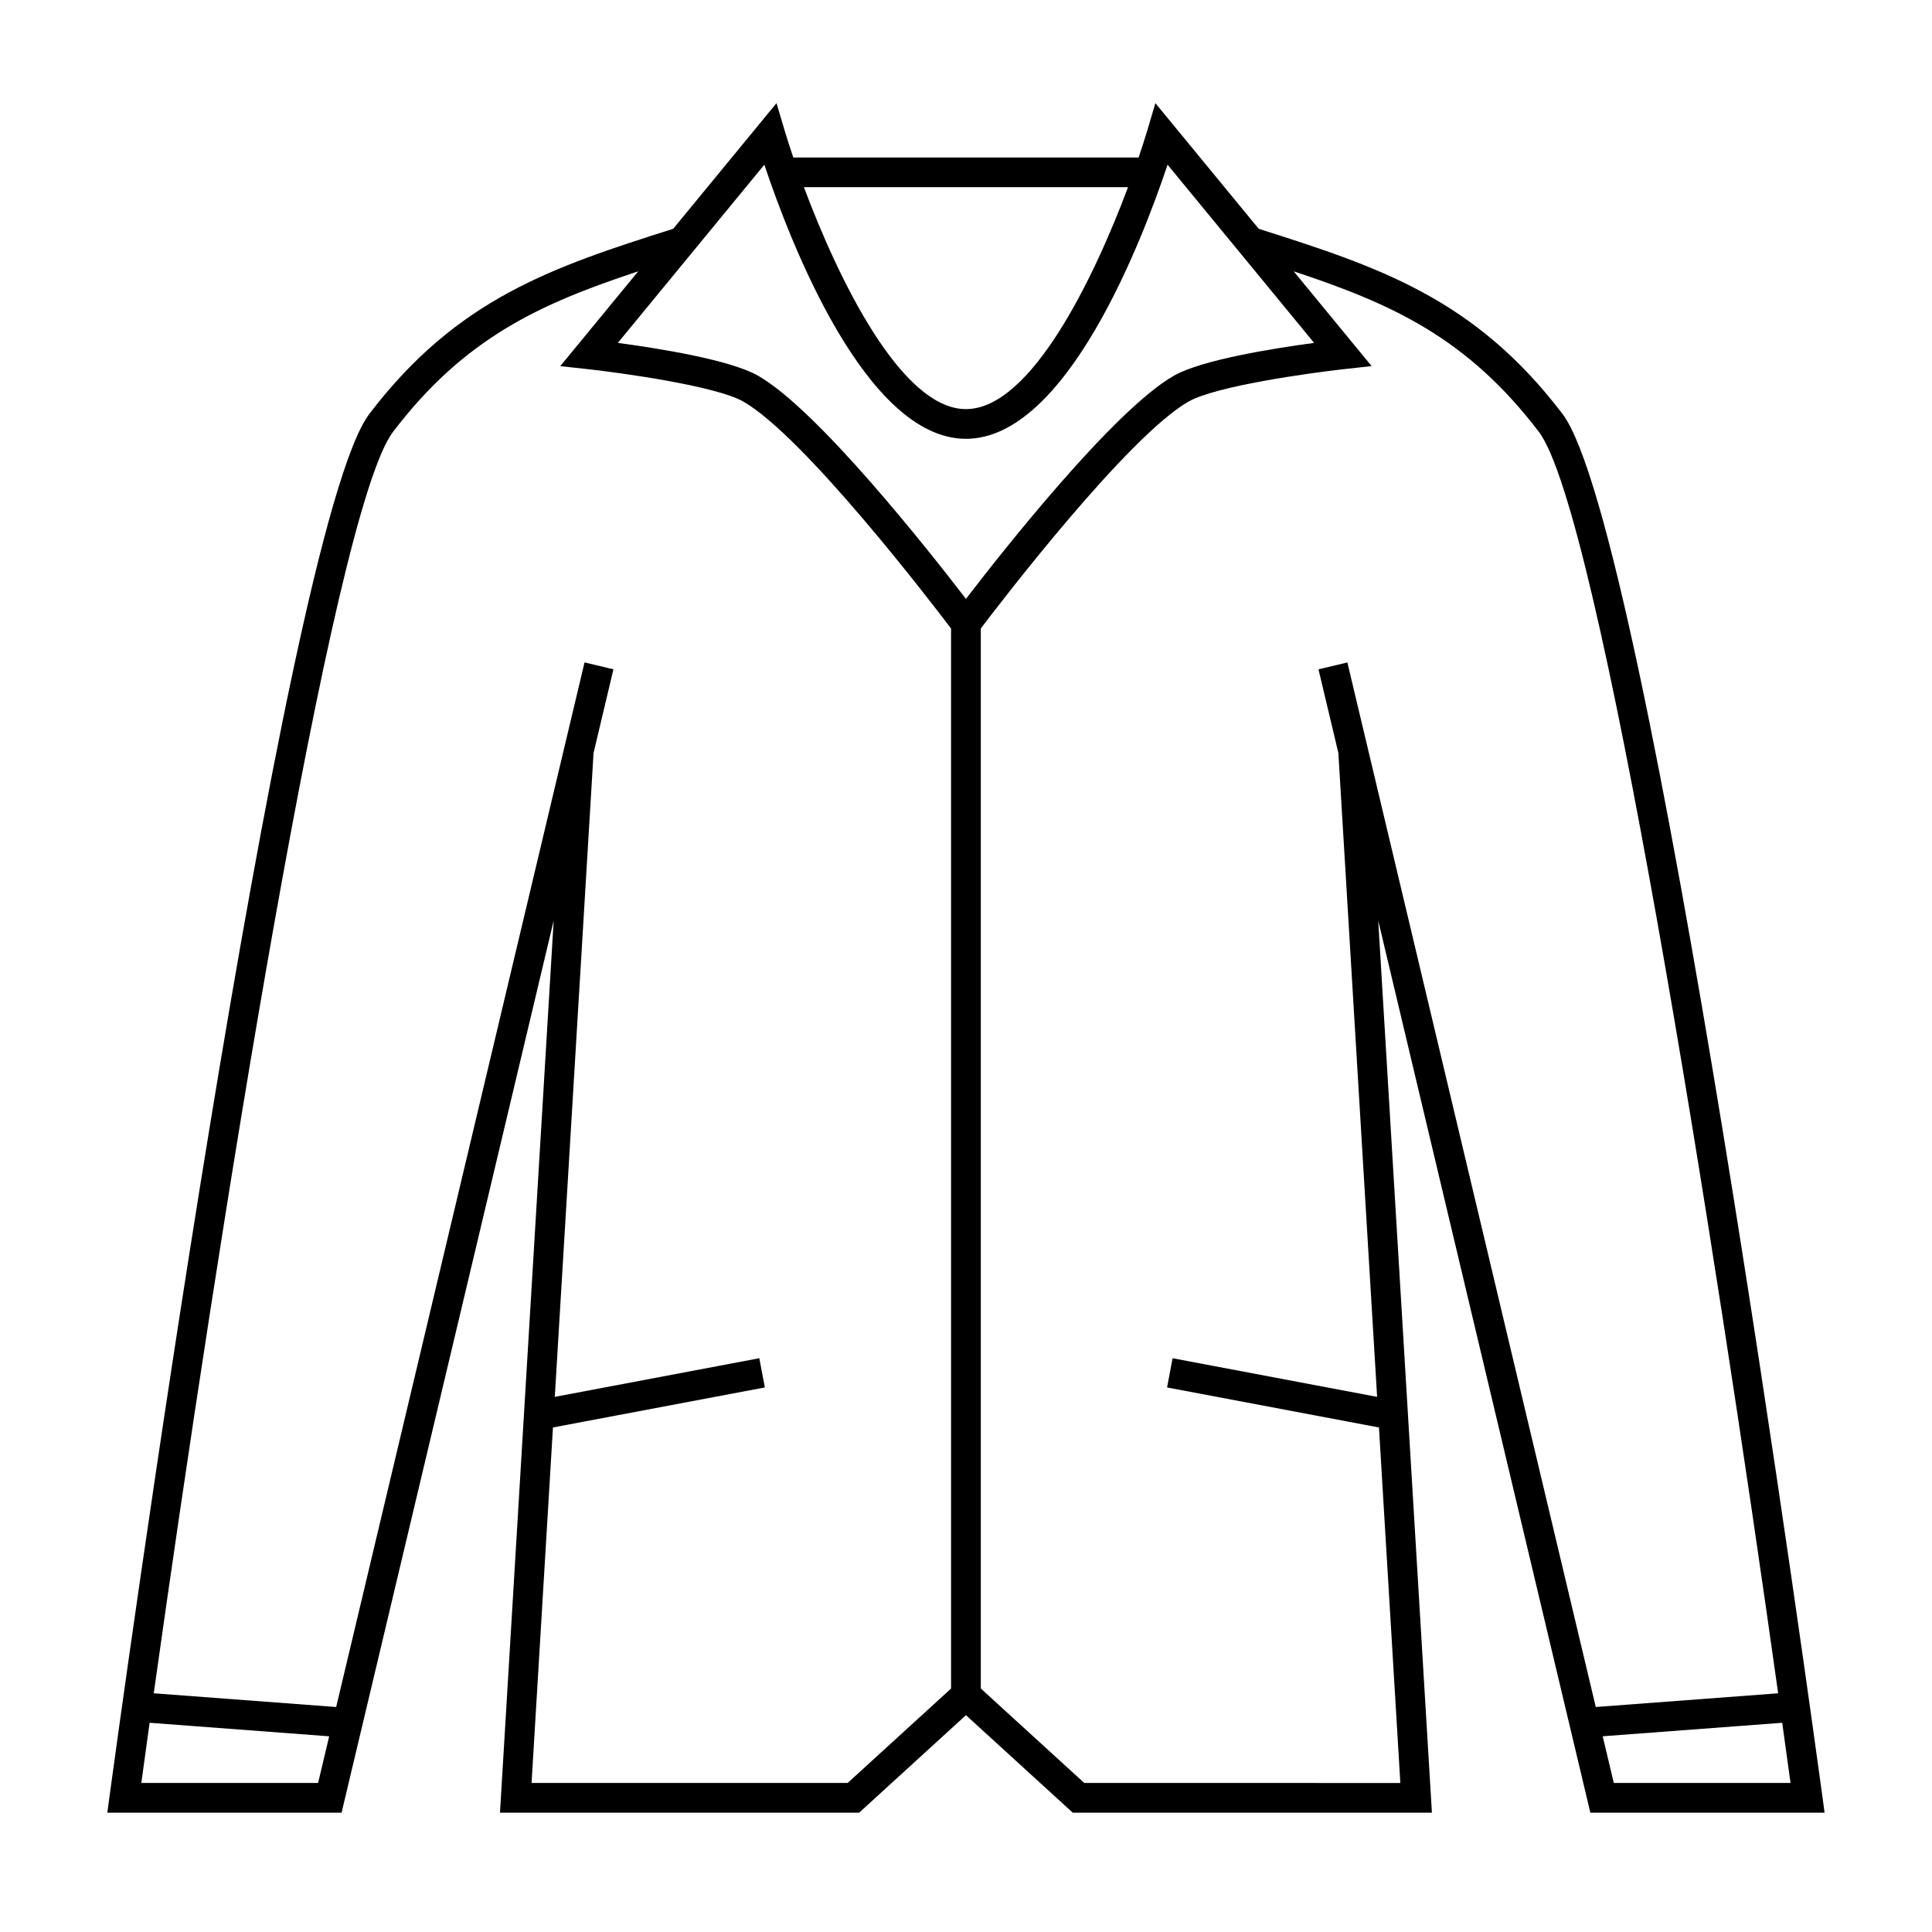 <?xml version="1.0" encoding="UTF-8"?>
<!-- Uploaded to: ICON Repo, www.iconrepo.com, Generator: ICON Repo Mixer Tools -->
<svg fill="#000000" width="800px" height="800px" version="1.1" viewBox="144 144 512 512" xmlns="http://www.w3.org/2000/svg">
 <path d="m558.07 253.68c-23.285-30.594-48.598-38.91-80.5-49.047l-27.379-33.297-2.106 7.094c-0.629 2.113-1.422 4.586-2.34 7.305h-91.516c-0.922-2.719-1.711-5.184-2.34-7.305l-2.109-7.094-27.375 33.293c-31.914 10.145-57.223 18.453-80.516 49.051-23.059 30.301-66.988 352.53-68.848 366.23l-0.602 4.465h62.082l56.207-236.4-14.227 236.4h95.184l28.301-25.836 28.301 25.836h95.184l-14.227-236.41 56.215 236.41h62.074l-0.602-4.465c-1.871-13.703-45.805-335.93-68.863-366.23zm-115.13-60.074c-9.07 24.23-25.758 58.812-42.953 58.812-17.188 0-33.879-34.586-42.945-58.812zm-214.64 422.9h-46.852c0.699-5.113 1.438-10.48 2.203-15.953l47.582 3.586zm167.75-25.031-27.422 25.031h-83.758l5.668-94.215 56.152-10.605-1.465-7.742-54.199 10.238 10.27-170.64 5.269-22.168-7.656-1.828-65.82 276.83-48.344-3.637c16.883-120.24 47.293-313.11 63.41-334.29 19.039-25.016 39.066-33.965 64.984-42.551l-20.668 25.133 7.231 0.789c9.035 0.992 34.066 4.473 41.27 8.59 16.078 9.188 49.723 53.09 55.066 60.148l0.004 280.91zm-51.164-347.91c-7.406-4.231-26.496-7.269-37.156-8.691l38.828-47.23c6.723 20.125 26.824 72.648 53.426 72.648s46.703-52.523 53.434-72.648l38.836 47.23c-10.66 1.426-29.75 4.465-37.16 8.691-15.906 9.086-45.383 46.48-55.109 59.148-9.719-12.66-39.195-50.059-55.098-59.148zm156.18 75.992-7.656 1.824 5.269 22.164 10.27 170.64-54.199-10.238-1.465 7.742 56.152 10.605 5.668 94.215-83.762-0.004-27.422-25.031v-280.92c5.348-7.059 38.988-50.957 55.078-60.148 7.207-4.113 32.238-7.594 41.27-8.59l7.227-0.793-20.66-25.121c25.914 8.586 45.941 17.539 64.977 42.547 16.117 21.172 46.531 214.04 63.414 334.29l-48.332 3.637zm70.609 296.95-2.945-12.375 47.574-3.578c0.766 5.473 1.508 10.844 2.203 15.953z"/>
</svg>